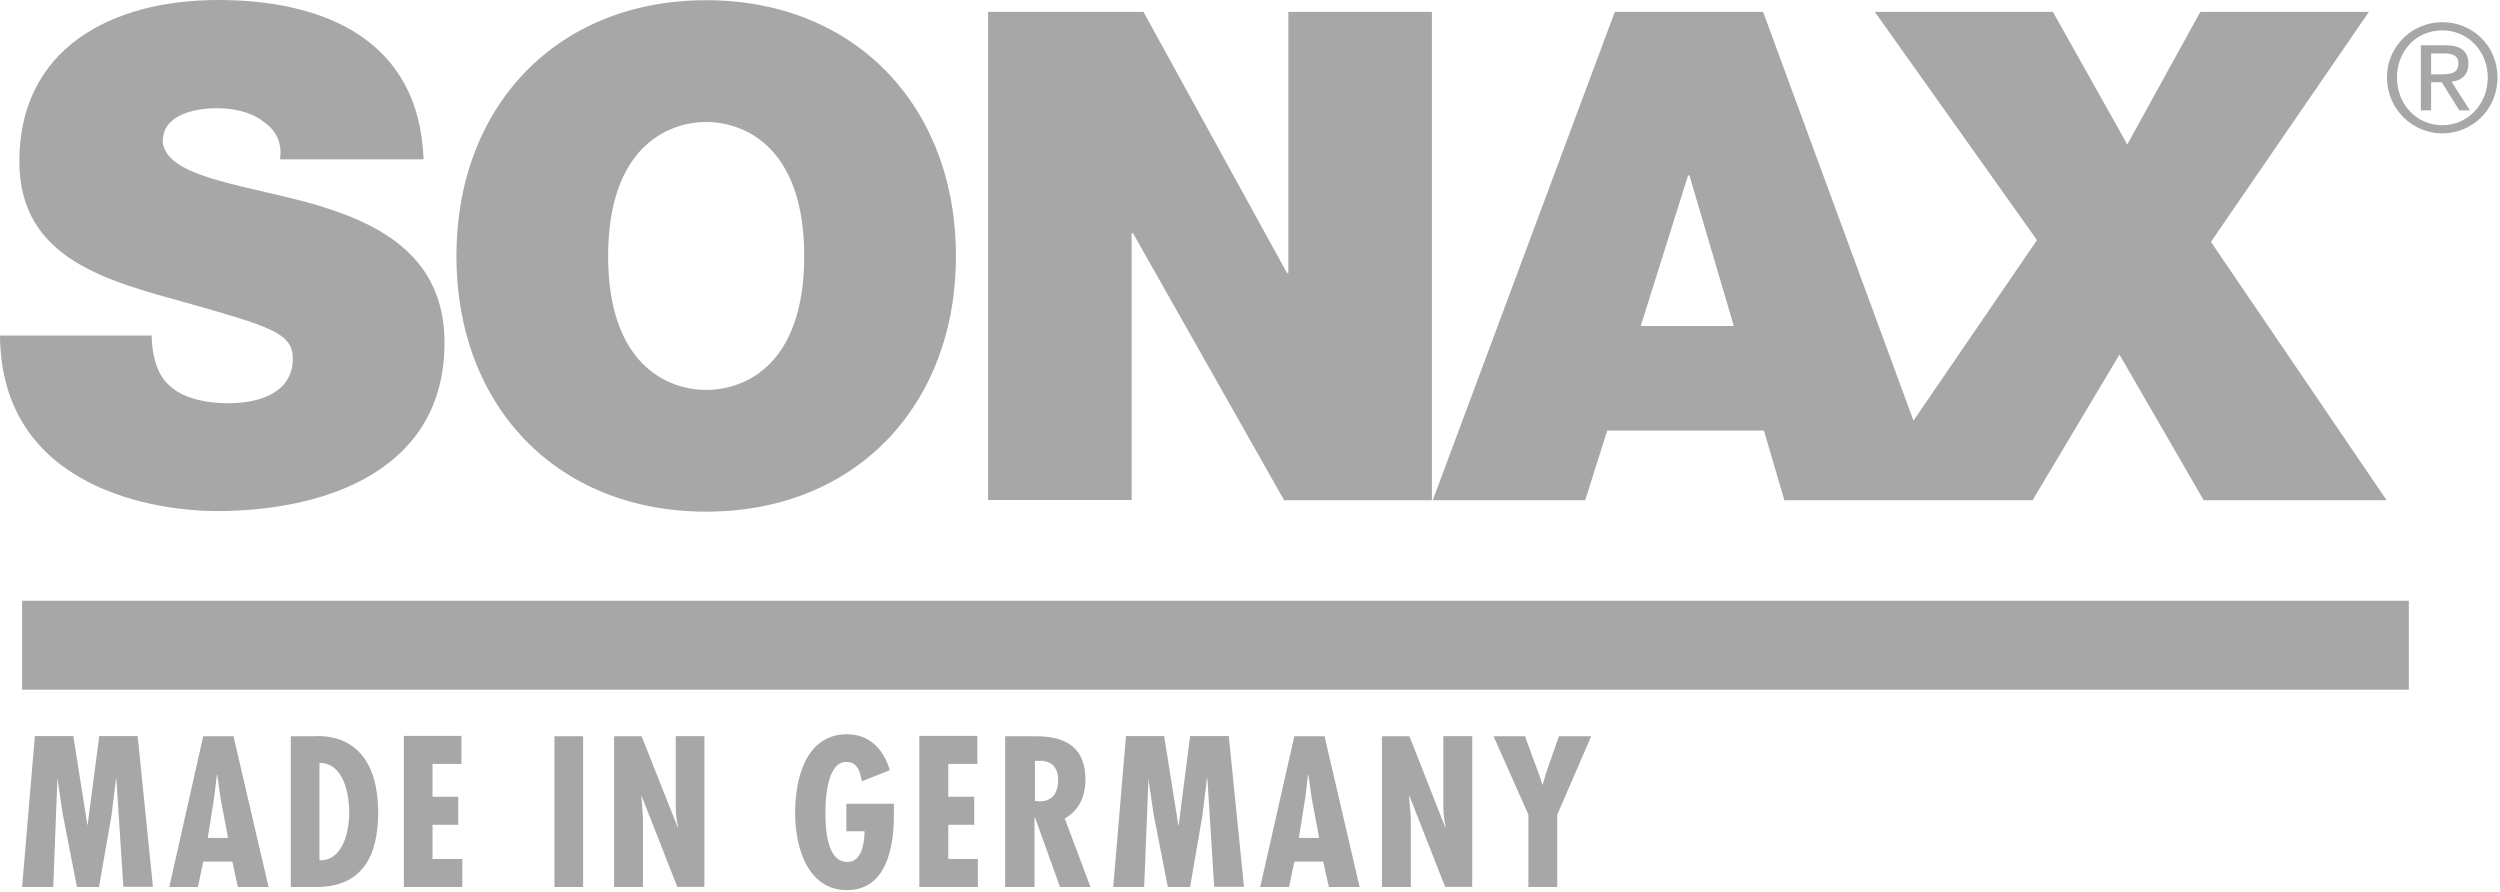 <svg width="353" height="126" viewBox="0 0 353 126" fill="none" xmlns="http://www.w3.org/2000/svg">
<path d="M115.485 84.824H3.122V97.383H115.485H227.827H340.129V84.824H227.827H115.485Z" fill="#A7A7A7"/>
<path d="M226.923 60.789H249.061L251.952 70.628H287L299.268 50.067L311.155 70.628H336.987L312.159 34.114L312.189 34.145L334.487 1.677H310.683L300.373 20.4L289.871 1.677H264.722L287.622 33.904L270.184 59.394L248.95 1.677H228.008L202.307 70.628H223.831L226.944 60.789H226.923ZM238.358 24.767H238.549L244.814 46.031H231.672L238.358 24.767Z" fill="#A7A7A7"/>
<path d="M32.478 56.944C28.462 56.944 23.804 56.051 22.227 51.934C21.745 50.669 21.424 49.164 21.424 47.377H0C0.161 69.393 22.709 72.164 30.58 72.164C46.061 72.164 62.767 66.371 62.767 48.401C62.767 35.761 52.999 31.213 43.17 28.512C33.311 25.902 23.352 24.848 22.96 19.918H22.99C22.99 16.063 27.779 15.28 30.671 15.28C32.789 15.28 35.269 15.742 36.996 17.027C38.763 18.182 39.917 19.908 39.535 22.499H59.806C59.223 5.712 45.901 0 30.801 0C15.702 0 2.731 6.867 2.731 22.79C2.731 36.664 15.32 39.686 26.344 42.758C38.321 46.152 41.343 47.065 41.343 50.649C41.343 55.77 35.982 56.924 32.478 56.924V56.944Z" fill="#A7A7A7"/>
<path d="M99.713 72.245C120.846 72.245 134.981 57.205 134.981 36.162C134.981 15.12 120.846 0.03 99.713 0.03C78.579 0.03 64.444 15.069 64.444 36.162C64.444 57.255 78.549 72.245 99.713 72.245ZM99.713 17.228C105.174 17.228 113.557 20.812 113.557 36.172C113.557 51.533 105.174 55.057 99.713 55.057C94.251 55.057 85.868 51.473 85.868 36.172C85.868 20.872 94.221 17.228 99.713 17.228Z" fill="#A7A7A7"/>
<path d="M159.789 32.93H159.98L181.314 70.628H202.186V1.677H181.916V38.542H181.725L161.456 1.677H139.519V70.598H159.789V32.93Z" fill="#A7A7A7"/>
<path d="M182.76 103.959L177.941 125.243H182.017L182.76 121.659H186.836L187.639 125.243H191.976L187.026 103.959H182.75H182.76ZM183.402 118.316L184.306 112.634L184.687 109.431H184.747L185.199 112.634L186.263 118.316H183.402Z" fill="#A7A7A7"/>
<path d="M203.792 113.527C203.792 114.631 203.893 115.706 204.114 116.73L204.053 116.78L199.014 103.959H195.128V125.243H199.204V115.465L199.144 114.601L198.953 112.443L199.014 112.392L204.053 125.223H207.879V103.939H203.802V113.527H203.792Z" fill="#A7A7A7"/>
<path d="M168.042 103.929L166.435 116.489H166.375L164.377 103.929H159.016L158.986 103.959L157.189 125.243H161.556L162.169 109.943H162.199V110.314L162.901 115.033L164.899 125.243H168.042L169.778 115.163L170.421 109.913H170.481L171.445 125.213H175.652L173.503 103.929H168.042Z" fill="#A7A7A7"/>
<path d="M14.015 103.929L12.369 116.489H12.339L10.351 103.929H4.949L4.919 103.959L3.122 125.243H7.52L8.102 109.943H8.162V110.314L8.875 115.033L10.863 125.243H13.975L15.742 115.163L16.385 109.913H16.424L17.419 125.213H21.595L19.436 103.929H14.015Z" fill="#A7A7A7"/>
<path d="M344.848 3.132C340.641 3.132 337.037 6.496 337.037 10.943C337.037 15.391 340.631 18.834 344.848 18.834C349.064 18.834 352.648 15.471 352.648 10.943C352.648 6.415 349.084 3.132 344.848 3.132ZM344.848 17.68C341.253 17.68 338.452 14.768 338.452 10.943C338.452 7.118 341.243 4.287 344.848 4.287C348.452 4.287 351.273 7.198 351.273 10.943C351.273 14.688 348.482 17.68 344.848 17.68Z" fill="#A7A7A7"/>
<path d="M348.542 9.036C348.542 7.289 347.518 6.395 345.33 6.395H341.826V15.581H343.271V11.616H344.777L347.247 15.581H348.753L346.153 11.535C347.468 11.405 348.532 10.672 348.532 9.025L348.542 9.036ZM344.717 10.491H343.271V7.55H345.139C346.103 7.55 347.127 7.74 347.127 8.955C347.127 10.381 345.972 10.491 344.717 10.491Z" fill="#A7A7A7"/>
<path d="M218.279 109.21L217.838 110.776H217.767L217.446 109.722L215.328 103.959H210.89L215.81 115.033V125.243H219.886V115.033L224.675 103.959H220.117L218.279 109.21Z" fill="#A7A7A7"/>
<path d="M95.416 113.527C95.416 114.631 95.476 115.706 95.737 116.73L95.677 116.78L90.597 103.959H86.711V125.243H90.787V115.465L90.727 114.601L90.567 112.443L90.597 112.392L95.636 125.223H99.462V103.939H95.416V113.527Z" fill="#A7A7A7"/>
<path d="M82.334 103.959H78.288V125.243H82.334V103.959Z" fill="#A7A7A7"/>
<path d="M119.501 117.372H122.071C122.071 118.858 121.749 121.709 119.661 121.709C116.669 121.709 116.549 116.83 116.549 114.651C116.549 112.654 116.84 107.403 119.601 107.594C121.177 107.594 121.498 109.26 121.689 110.314L125.645 108.748C124.741 105.726 122.723 103.678 119.601 103.678C113.788 103.678 112.272 109.873 112.272 114.802C112.272 119.731 114.069 125.685 119.601 125.685C125.133 125.685 126.217 119.681 126.217 115.153V113.487H119.501V117.362V117.372Z" fill="#A7A7A7"/>
<path d="M61.071 116.459H64.705V112.503H61.071V107.865H65.156V103.909H56.994V103.959H57.025V125.243H65.277V121.288H61.071V116.459Z" fill="#A7A7A7"/>
<path d="M44.174 103.959H41.062V125.243H44.696C51.121 125.243 53.4 120.856 53.4 114.792C53.4 102.905 44.857 103.959 44.184 103.959H44.174ZM45.108 121.468V107.724C48.481 107.724 49.314 112.011 49.314 114.732C49.314 117.452 48.38 121.599 45.108 121.468Z" fill="#A7A7A7"/>
<path d="M28.693 103.959L23.904 125.243H27.95L28.693 121.659H32.809L33.582 125.243H37.919L32.97 103.959H28.693ZM29.335 118.316L30.239 112.634L30.621 109.431H30.681L31.133 112.634L32.197 118.316H29.335Z" fill="#A7A7A7"/>
<path d="M133.897 116.459H137.562V112.503H133.897V107.865H138.003V103.909H129.781V103.959H129.811V125.243H138.074V121.288H133.897V116.459Z" fill="#A7A7A7"/>
<path d="M153.263 110.073C153.263 104.251 148.605 103.959 146.005 103.959H141.929V125.243H146.075V115.404H146.135L149.669 125.243H153.976L150.342 115.575C152.37 114.441 153.263 112.423 153.263 110.083V110.073ZM146.808 113.146L146.135 113.095V107.433H146.617C148.645 107.323 149.408 108.568 149.408 110.104C149.408 111.881 148.665 113.146 146.808 113.146Z" fill="#A7A7A7"/>
</svg>
